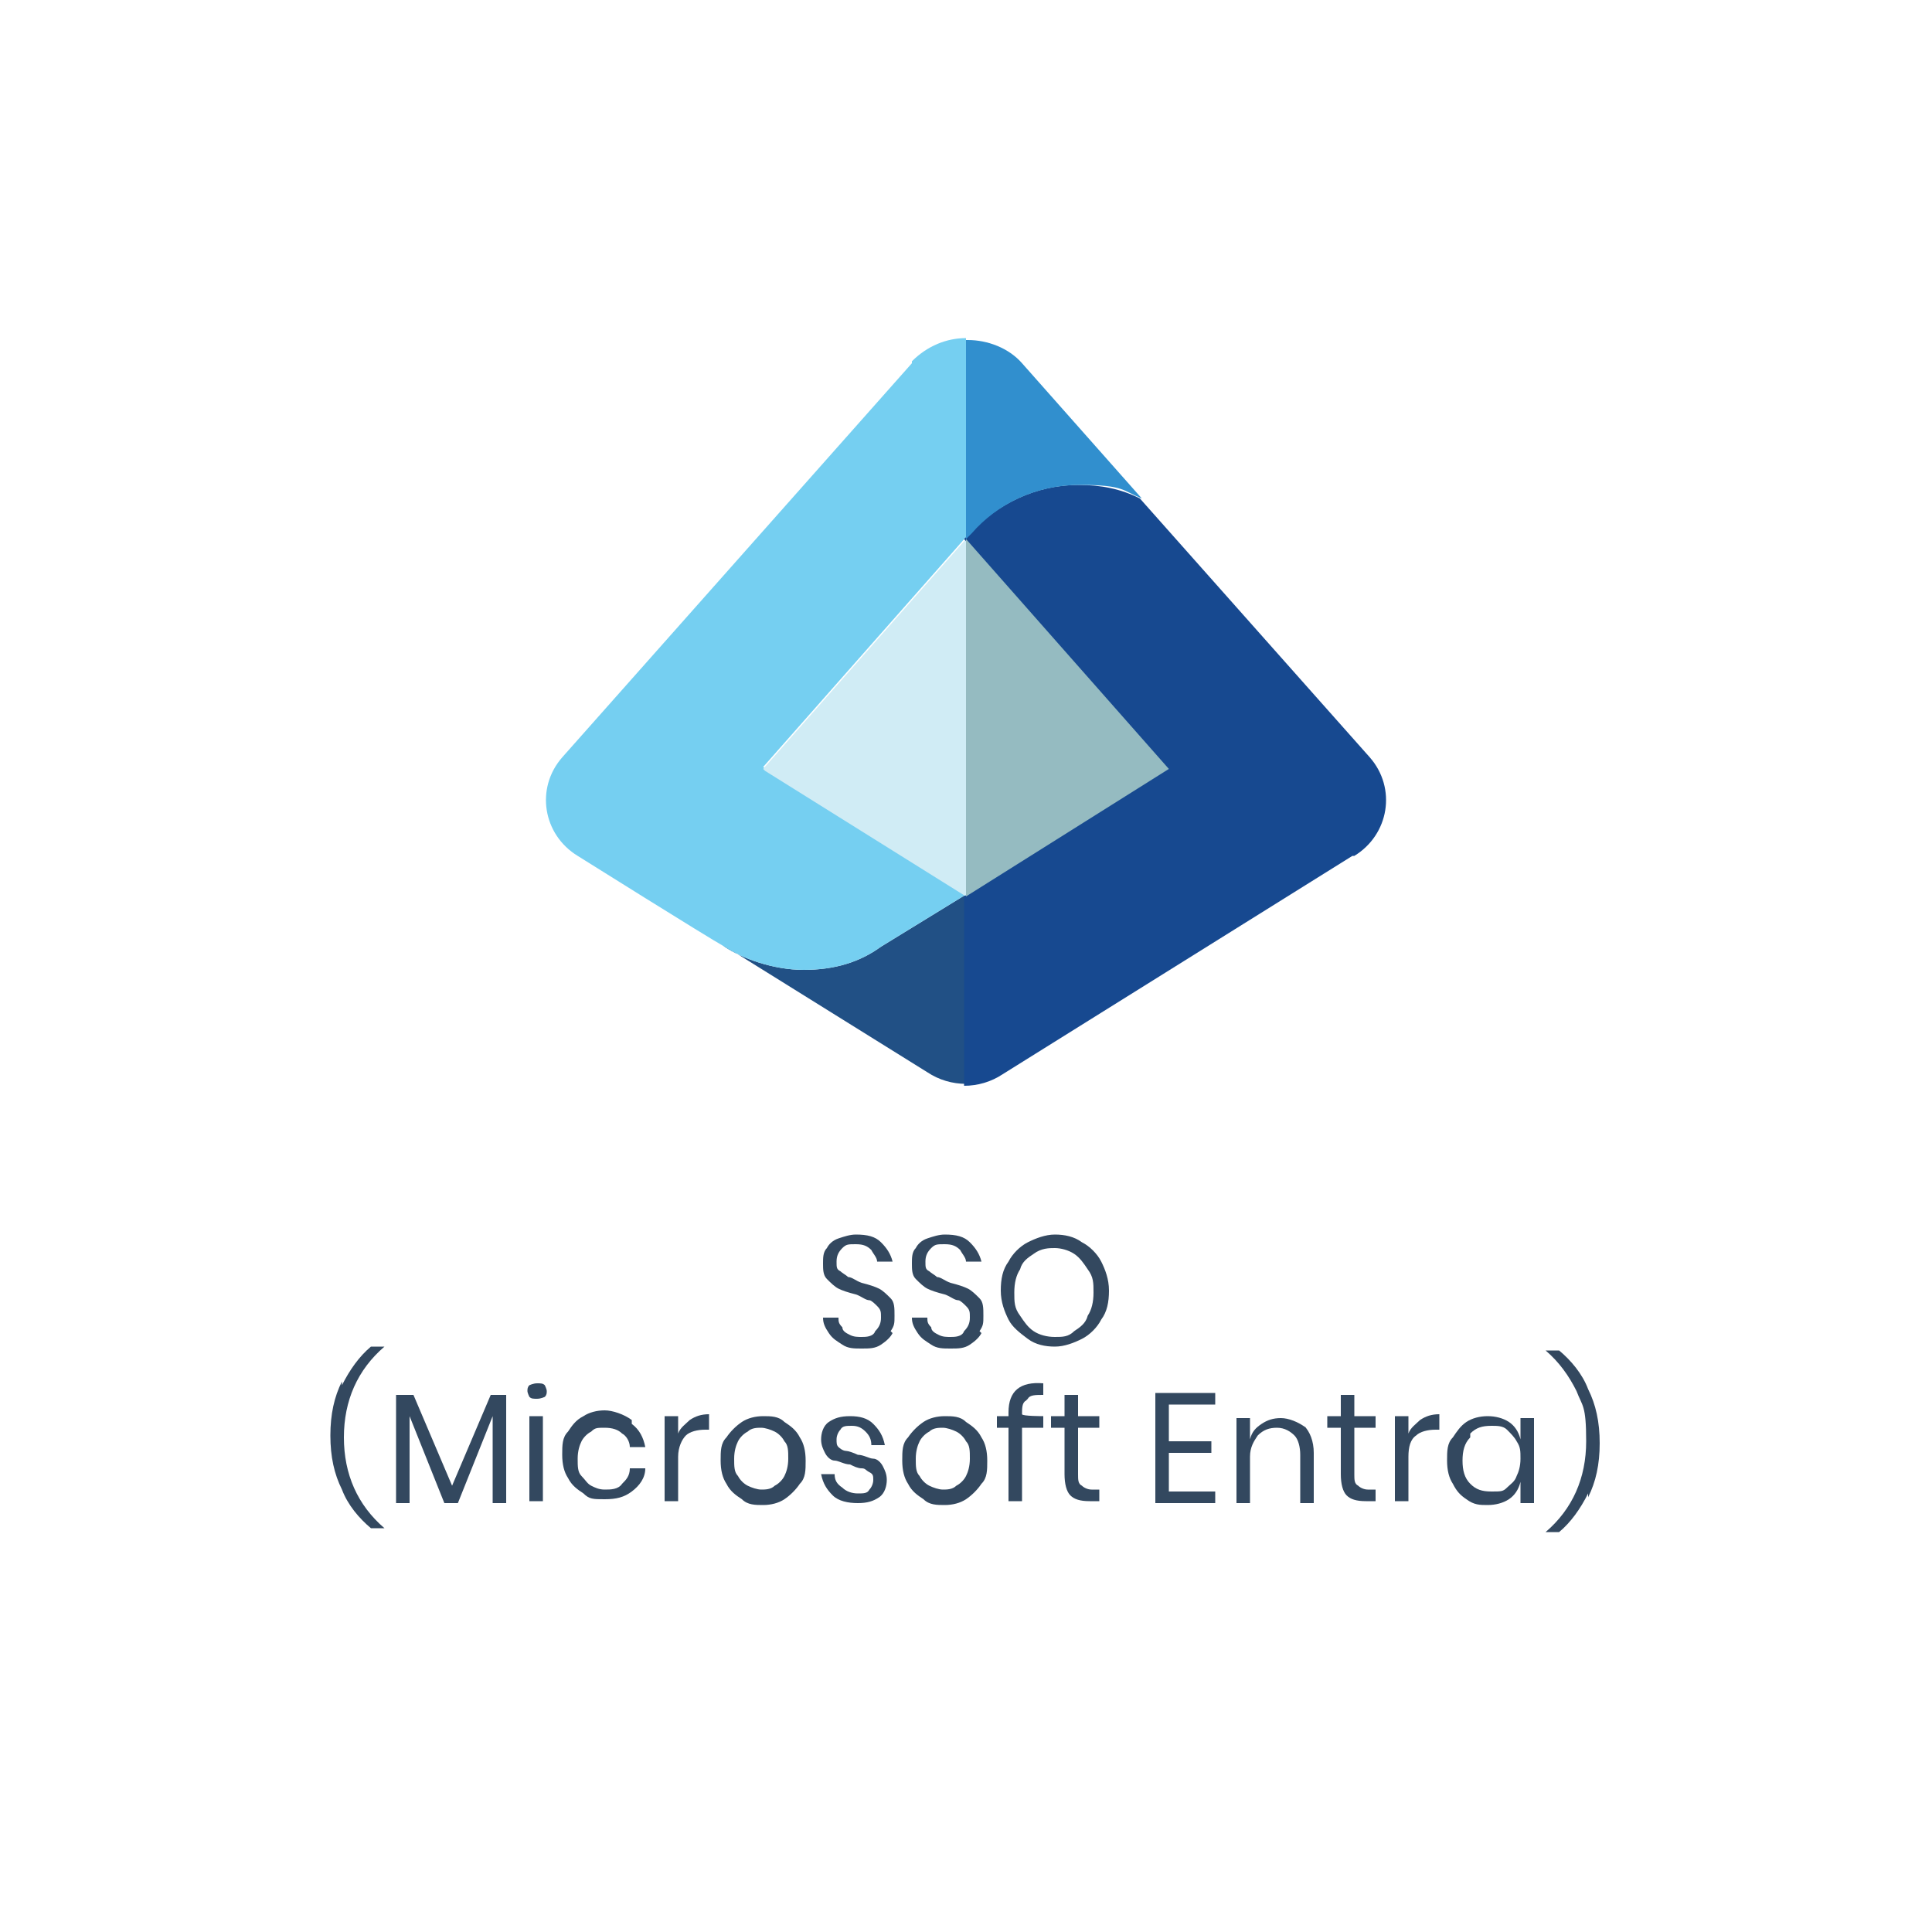 <svg xmlns="http://www.w3.org/2000/svg" id="Layer_1" viewBox="0 0 100 100"><defs><style>      .st0 {        fill: #d0ecf5;      }      .st1 {        fill: #174990;      }      .st2 {        isolation: isolate;      }      .st3 {        fill: #215085;      }      .st4 {        fill: #75cff1;      }      .st5 {        fill: #318fce;      }      .st6 {        fill: #33485f;      }      .st7 {        fill: #95bbc1;      }    </style></defs><g><path class="st3" d="M37.5,49c.9.6,2.5,1.2,4.1,1.2s2.9-.4,4-1.2h0l4.4-2.7v9.8c-.7,0-1.4-.2-2-.6,0,0-10.6-6.6-10.6-6.6Z"></path><path class="st4" d="M47.2,18.8l-18.1,20.4c-1.4,1.6-1,4,.8,5.1,0,0,6.7,4.2,7.6,4.7.9.6,2.5,1.2,4.1,1.2s2.9-.4,4-1.2h0l4.4-2.7-10.5-6.6,10.5-11.9v-10.3h0c-1,0-2,.4-2.8,1.2h0Z"></path><polygon class="st0" points="39.5 39.8 39.6 39.9 50 46.4 50 46.4 50 46.4 50 27.9 50 27.9 39.5 39.8"></polygon><path class="st1" d="M70.1,44.3c1.8-1.1,2.2-3.5.8-5.1l-11.9-13.4c-1-.5-2-.7-3.2-.7-2.2,0-4.2,1-5.6,2.5l-.3.3h0l10.5,11.9h0l-10.5,6.6v9.8c.7,0,1.4-.2,2-.6l18.1-11.3h0Z"></path><path class="st5" d="M50,17.6v10.3l.3-.3c1.3-1.5,3.3-2.5,5.6-2.5s2.2.3,3.2.7l-6.2-7c-.7-.8-1.8-1.2-2.8-1.2h0Z"></path><polygon class="st7" points="60.5 39.8 60.5 39.8 60.5 39.8 50 27.9 50 46.4 60.5 39.8"></polygon></g><g class="st2"><g class="st2"><path class="st6" d="M46.2,69c-.1.2-.3.4-.6.6s-.6.2-1,.2-.7,0-1-.2-.5-.3-.7-.6-.3-.5-.3-.8h.8c0,.2,0,.3.2.5,0,.2.2.3.4.4s.4.1.6.1.6,0,.7-.3c.2-.2.3-.4.3-.7s0-.4-.2-.6c-.1-.1-.3-.3-.4-.3-.2,0-.4-.2-.7-.3-.4-.1-.7-.2-.9-.3-.2-.1-.4-.3-.6-.5s-.2-.5-.2-.8,0-.6.2-.8c.1-.2.3-.4.6-.5s.6-.2.9-.2c.6,0,1,.1,1.3.4.3.3.5.6.6,1h-.8c0-.2-.2-.4-.3-.6-.2-.2-.4-.3-.8-.3s-.5,0-.7.2c-.2.2-.3.4-.3.7s0,.4.2.5c.1.1.3.2.4.3.2,0,.4.2.7.3.4.1.7.2.9.3.2.1.4.3.6.5.2.2.2.5.2.9s0,.5-.2.8Z"></path><path class="st6" d="M50.8,69c-.1.2-.3.4-.6.6s-.6.2-1,.2-.7,0-1-.2-.5-.3-.7-.6-.3-.5-.3-.8h.8c0,.2,0,.3.2.5,0,.2.2.3.4.4s.4.1.6.1.6,0,.7-.3c.2-.2.3-.4.3-.7s0-.4-.2-.6c-.1-.1-.3-.3-.4-.3-.2,0-.4-.2-.7-.3-.4-.1-.7-.2-.9-.3-.2-.1-.4-.3-.6-.5s-.2-.5-.2-.8,0-.6.2-.8c.1-.2.3-.4.6-.5s.6-.2.9-.2c.6,0,1,.1,1.3.4.3.3.5.6.6,1h-.8c0-.2-.2-.4-.3-.6-.2-.2-.4-.3-.8-.3s-.5,0-.7.2c-.2.2-.3.4-.3.7s0,.4.2.5c.1.1.3.2.4.3.2,0,.4.2.7.3.4.1.7.2.9.3.2.1.4.3.6.5.2.2.2.5.2.9s0,.5-.2.8Z"></path><path class="st6" d="M56,64.3c.4.2.8.6,1,1,.2.4.4.9.4,1.5s-.1,1.1-.4,1.5c-.2.4-.6.8-1,1-.4.2-.9.4-1.4.4s-1-.1-1.4-.4-.8-.6-1-1c-.2-.4-.4-.9-.4-1.5s.1-1.1.4-1.5c.2-.4.6-.8,1-1s.9-.4,1.4-.4,1,.1,1.4.4ZM53.5,64.9c-.3.2-.6.4-.7.8-.2.3-.3.7-.3,1.2s0,.8.3,1.2c.2.3.4.6.7.8.3.2.7.3,1.1.3s.7,0,1-.3c.3-.2.6-.4.7-.8.2-.3.3-.7.3-1.2s0-.8-.3-1.2c-.2-.3-.4-.6-.7-.8-.3-.2-.7-.3-1-.3s-.7,0-1.1.3Z"></path></g><g class="st2"><path class="st6" d="M17.7,71.7c.4-.8.9-1.5,1.5-2h.7c-1.4,1.2-2.1,2.8-2.1,4.7s.7,3.5,2.1,4.7h0c0,0-.7,0-.7,0-.6-.5-1.2-1.2-1.5-2-.4-.8-.6-1.7-.6-2.8s.2-2,.6-2.8Z"></path><path class="st6" d="M26.2,72.2v5.6h-.7v-4.5l-1.8,4.5h-.7l-1.8-4.5v4.5h-.7v-5.6h.9l2,4.7,2-4.7h.9Z"></path><path class="st6" d="M27.4,71.7c0,0,.2-.1.4-.1s.3,0,.4.1c0,0,.1.2.1.3s0,.2-.1.3c0,0-.2.1-.4.1s-.3,0-.4-.1c0,0-.1-.2-.1-.3s0-.2.1-.3ZM28.1,73.3v4.4h-.7v-4.4h.7Z"></path><path class="st6" d="M32.7,73.7c.4.3.6.7.7,1.2h-.8c0-.3-.2-.6-.4-.7-.2-.2-.5-.3-.9-.3s-.5,0-.7.2c-.2.1-.4.3-.5.5-.1.2-.2.5-.2.9s0,.7.2.9.3.4.5.5c.2.1.4.2.7.2s.7,0,.9-.3c.2-.2.4-.4.4-.8h.8c0,.5-.3.9-.7,1.2-.4.3-.8.4-1.4.4s-.8,0-1.1-.3c-.3-.2-.6-.4-.8-.8-.2-.3-.3-.7-.3-1.2s0-.9.3-1.2c.2-.3.4-.6.8-.8.3-.2.7-.3,1.1-.3s1,.2,1.4.5Z"></path><path class="st6" d="M35.7,73.5c.3-.2.6-.3,1-.3v.8h-.2c-.4,0-.8.1-1,.3s-.4.6-.4,1.1v2.3h-.7v-4.4h.7v.9c.1-.3.4-.5.6-.7Z"></path><path class="st6" d="M40.6,73.6c.3.2.6.4.8.8.2.3.3.7.3,1.2s0,.9-.3,1.2c-.2.3-.5.6-.8.8-.3.2-.7.3-1.1.3s-.8,0-1.1-.3c-.3-.2-.6-.4-.8-.8-.2-.3-.3-.7-.3-1.2s0-.9.3-1.2c.2-.3.5-.6.8-.8.3-.2.7-.3,1.1-.3s.8,0,1.1.3ZM38.7,74.1c-.2.1-.4.3-.5.5-.1.2-.2.5-.2.9s0,.7.2.9c.1.2.3.4.5.5.2.1.5.2.7.2s.5,0,.7-.2c.2-.1.4-.3.5-.5.1-.2.2-.5.2-.9s0-.7-.2-.9c-.1-.2-.3-.4-.5-.5-.2-.1-.5-.2-.7-.2s-.5,0-.7.2Z"></path><path class="st6" d="M45.2,73.7c.3.3.5.6.6,1.1h-.7c0-.3-.1-.5-.3-.7s-.4-.3-.7-.3-.5,0-.6.2c-.1.1-.2.3-.2.5s0,.3.1.4c0,0,.2.2.4.2.1,0,.4.1.6.2.3,0,.6.2.8.2.2,0,.4.2.5.4.1.2.2.4.2.7s-.1.7-.4.9-.6.3-1.1.3-1-.1-1.3-.4c-.3-.3-.5-.6-.6-1.1h.7c0,.3.1.5.4.7.2.2.5.3.8.3s.5,0,.6-.2c.1-.1.2-.3.2-.5s0-.3-.2-.4-.2-.2-.4-.2-.4-.1-.6-.2c-.3,0-.6-.2-.8-.2s-.4-.2-.5-.4c-.1-.2-.2-.4-.2-.7s.1-.7.4-.9c.3-.2.6-.3,1.1-.3s.9.1,1.2.4Z"></path><path class="st6" d="M50,73.6c.3.2.6.4.8.8.2.3.3.7.3,1.2s0,.9-.3,1.2c-.2.3-.5.6-.8.8-.3.2-.7.3-1.1.3s-.8,0-1.1-.3c-.3-.2-.6-.4-.8-.8-.2-.3-.3-.7-.3-1.2s0-.9.3-1.2c.2-.3.5-.6.8-.8.3-.2.7-.3,1.1-.3s.8,0,1.1.3ZM48.1,74.1c-.2.1-.4.3-.5.5-.1.2-.2.5-.2.9s0,.7.2.9c.1.2.3.4.5.5.2.1.5.2.7.2s.5,0,.7-.2c.2-.1.4-.3.5-.5.1-.2.2-.5.2-.9s0-.7-.2-.9c-.1-.2-.3-.4-.5-.5-.2-.1-.5-.2-.7-.2s-.5,0-.7.2Z"></path><path class="st6" d="M53.1,72.5c-.2.1-.2.4-.2.7h0c0,.1,1.1.1,1.1.1v.6h-1.1v3.8h-.7v-3.8h-.6v-.6h.6v-.2c0-1.1.6-1.6,1.8-1.5v.6c-.4,0-.7,0-.8.2Z"></path><path class="st6" d="M56.9,77.1v.6h-.5c-.5,0-.8-.1-1-.3s-.3-.6-.3-1.1v-2.4h-.7v-.6h.7v-1.1h.7v1.1h1.1v.6h-1.1v2.4c0,.3,0,.5.2.6.1.1.3.2.5.2h.5Z"></path><path class="st6" d="M60.5,72.7v1.9h2.2v.6h-2.2v2h2.4v.6h-3.1v-5.7h3.1v.6h-2.4Z"></path><path class="st6" d="M67.5,73.8c.3.3.5.8.5,1.4v2.6h-.7v-2.5c0-.4-.1-.8-.3-1s-.5-.4-.9-.4-.7.1-1,.4c-.2.3-.4.6-.4,1.1v2.4h-.7v-4.4h.7v1.1c.1-.4.3-.6.6-.8.3-.2.6-.3,1-.3s.9.2,1.3.5Z"></path><path class="st6" d="M71.2,77.1v.6h-.5c-.5,0-.8-.1-1-.3s-.3-.6-.3-1.1v-2.4h-.7v-.6h.7v-1.1h.7v1.1h1.1v.6h-1.1v2.4c0,.3,0,.5.2.6.1.1.3.2.5.2h.5Z"></path><path class="st6" d="M73.5,73.5c.3-.2.6-.3,1-.3v.8h-.2c-.4,0-.8.1-1,.3-.3.2-.4.6-.4,1.1v2.3h-.7v-4.4h.7v.9c.1-.3.4-.5.6-.7Z"></path><path class="st6" d="M78.1,73.6c.3.2.5.5.6.9v-1.1h.7v4.4h-.7v-1.1c-.1.4-.3.7-.6.9-.3.2-.7.3-1.1.3s-.7,0-1.1-.3c-.3-.2-.5-.4-.7-.8-.2-.3-.3-.7-.3-1.2s0-.9.3-1.2c.2-.3.4-.6.7-.8.3-.2.7-.3,1.1-.3s.8.1,1.1.3ZM76.1,74.4c-.3.3-.4.7-.4,1.2s.1.9.4,1.2c.3.3.6.4,1.1.4s.6,0,.8-.2.4-.3.5-.6c.1-.2.2-.5.2-.9s0-.6-.2-.9c-.1-.2-.3-.4-.5-.6s-.5-.2-.8-.2c-.5,0-.8.1-1.1.4Z"></path><path class="st6" d="M82.2,77.3c-.4.8-.9,1.5-1.5,2h-.7c1.4-1.2,2.1-2.8,2.1-4.7s-.2-1.8-.5-2.6c-.4-.8-.9-1.5-1.6-2.1h0c0,0,.7,0,.7,0,.6.5,1.2,1.2,1.5,2,.4.8.6,1.7.6,2.8s-.2,2-.6,2.8Z"></path></g></g></svg>